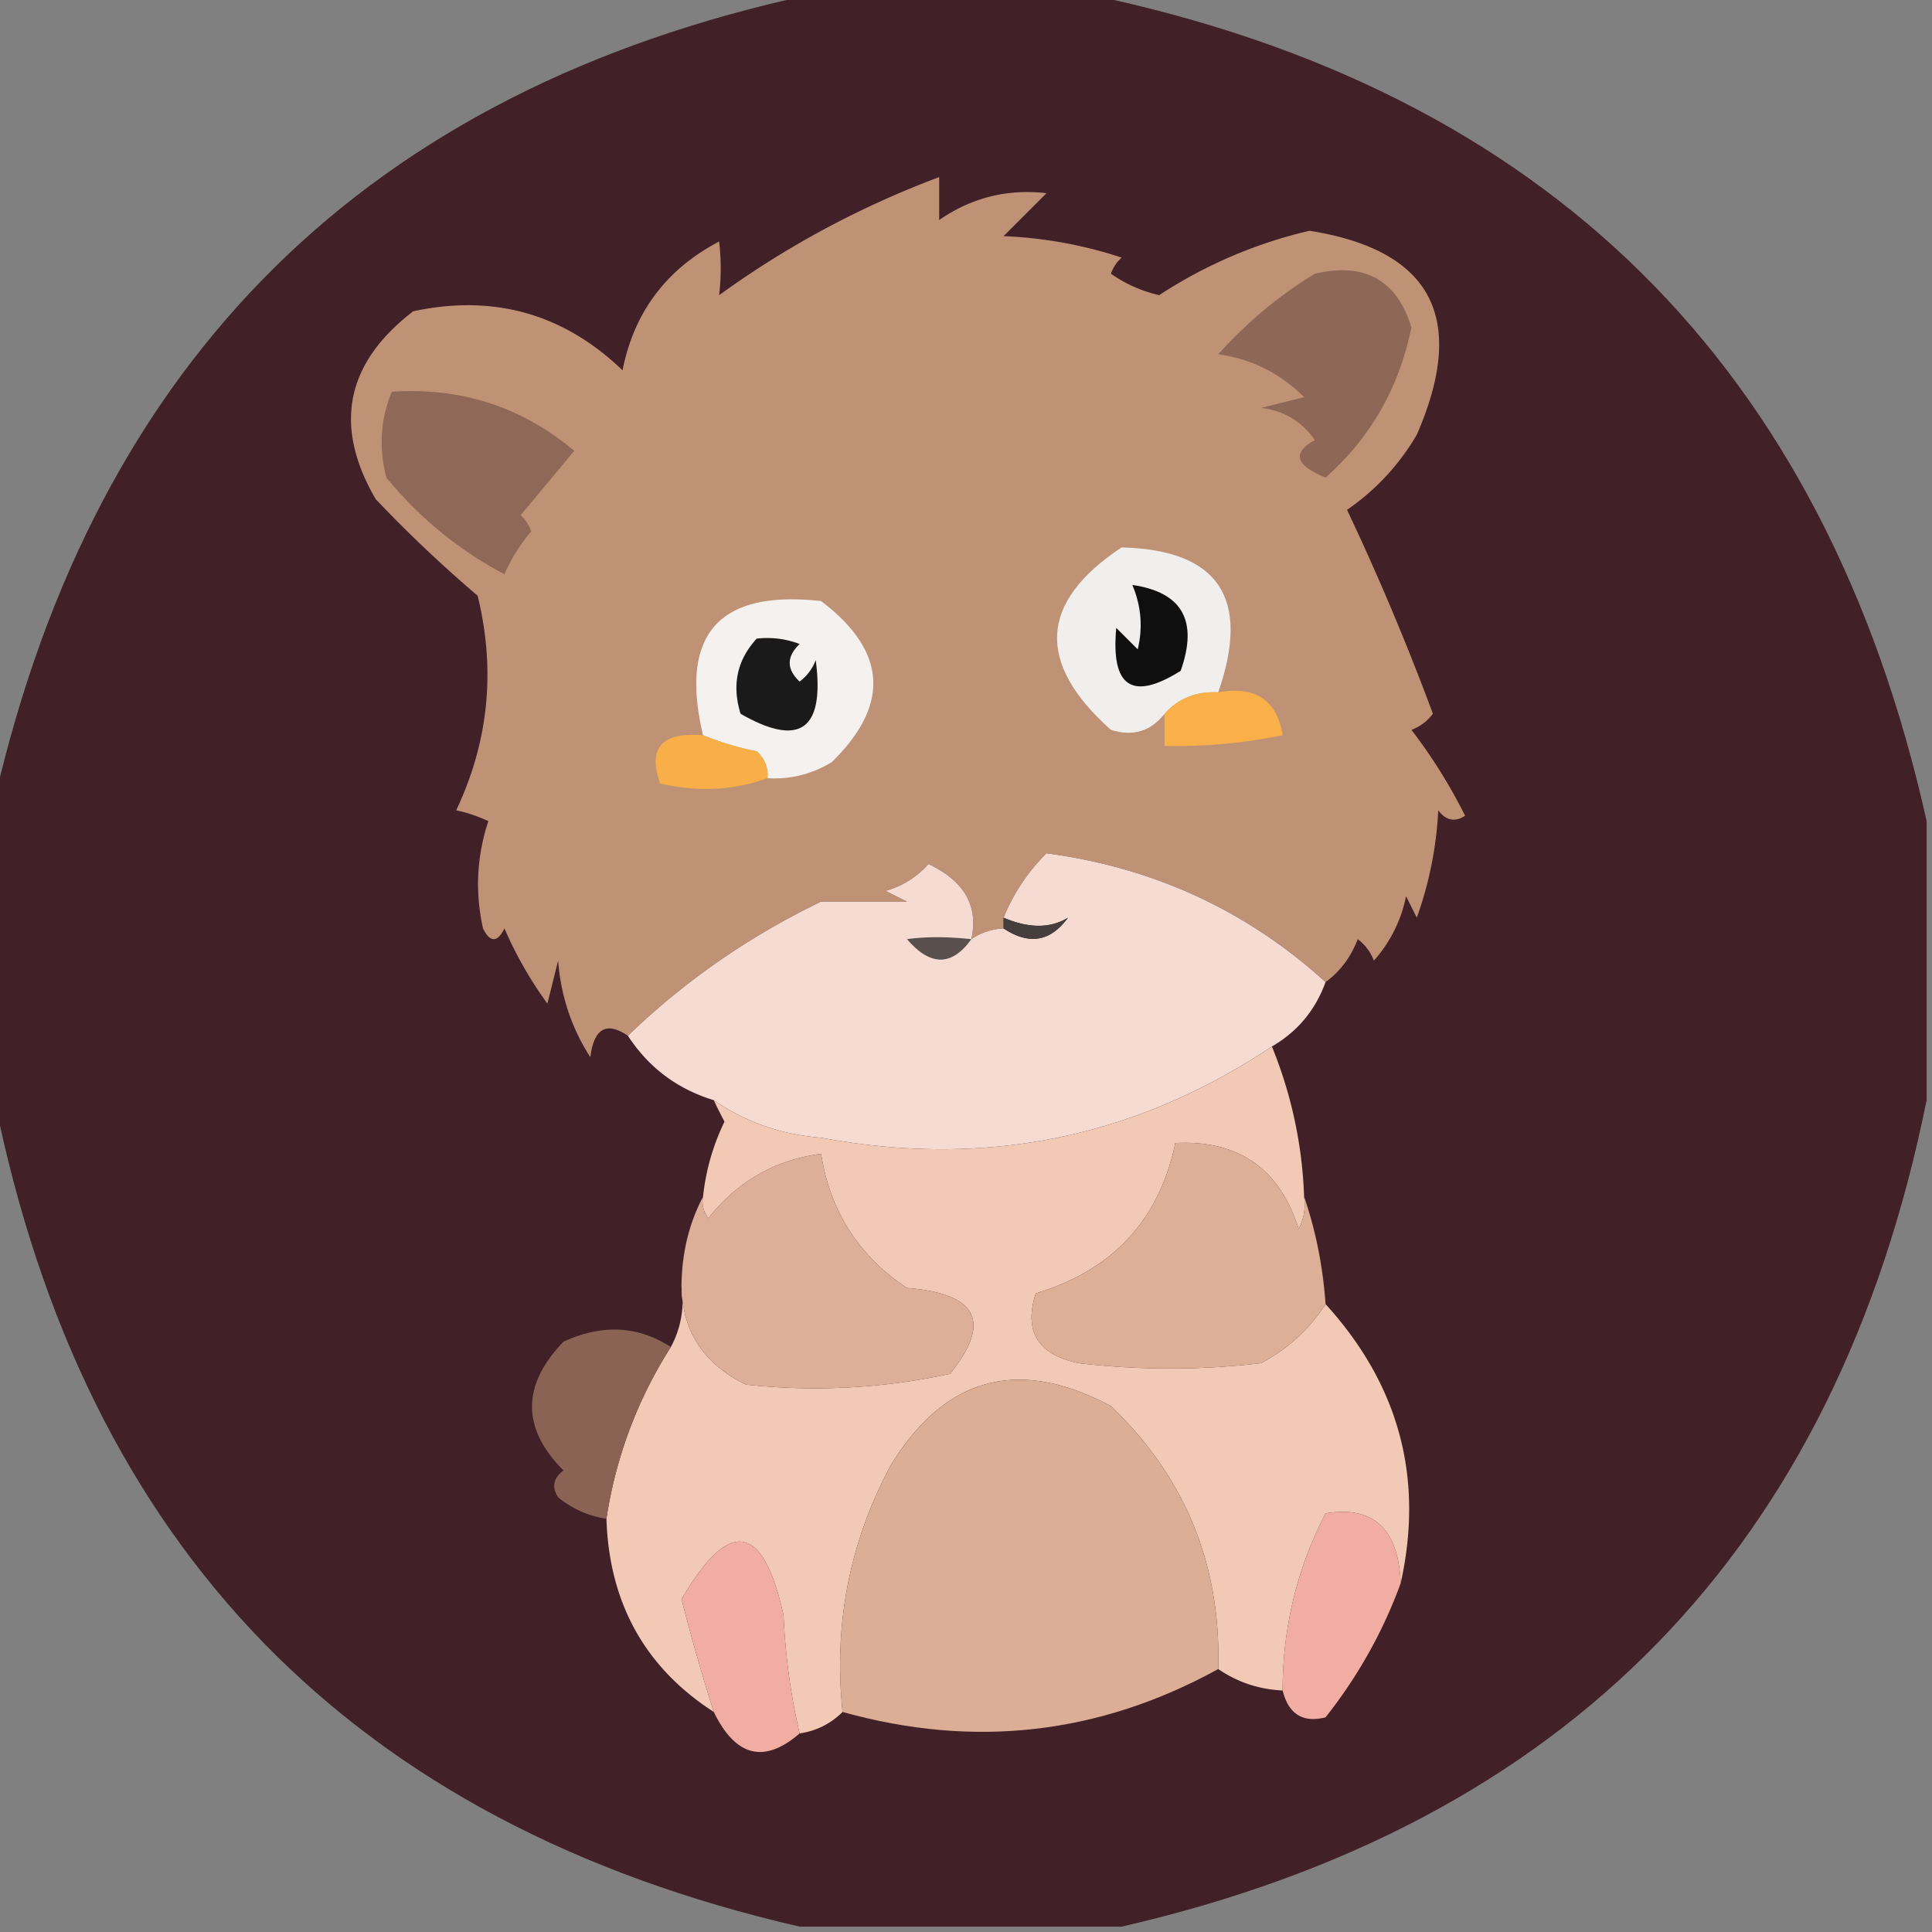 <?xml version="1.0" encoding="UTF-8"?>
<svg xmlns="http://www.w3.org/2000/svg" width="180" height="180" style="shape-rendering:geometricPrecision;text-rendering:geometricPrecision;image-rendering:optimizeQuality;fill-rule:evenodd;clip-rule:evenodd">
  <rect width="100%" height="100%" fill="#808080" stroke="none"/>
  <path style="opacity:1" fill="#412028" d="M75.5-.5h26c42.547 8.88 68.547 34.547 78 77v26c-8.441 41.775-33.441 67.442-75 77h-30c-41.568-9.567-66.568-35.234-75-77v-28c9.45-41.117 34.784-66.117 76-75z"></path>
  <path style="opacity:1" fill="#bf9276" d="M123.5 91.5c-7.336-6.665-16.003-10.665-26-12a17.908 17.908 0 0 0-4 6v1a5.728 5.728 0 0 0-3 1c.68-3.09-.653-5.423-4-7a8.19 8.19 0 0 1-4 2.5l2 1h-8c-6.731 3.25-12.731 7.417-18 12.5-1.999-1.356-3.166-.69-3.5 2-1.747-2.71-2.747-5.71-3-9l-1 4a36.178 36.178 0 0 1-4-7c-.667 1.333-1.333 1.333-2 0-.752-3.394-.585-6.727.5-10-1.103-.498-2.103-.83-3-1 3.03-6.398 3.696-13.065 2-20a121.77 121.77 0 0 1-9.5-9c-3.969-6.823-2.802-12.656 3.5-17.5 7.51-1.606 14.01.227 19.5 5.5 1.072-5.41 4.072-9.41 9-12a21.405 21.405 0 0 1 0 5 86.639 86.639 0 0 1 20.5-11v4c3.024-2.09 6.358-2.923 10-2.5l-4 4c3.787.16 7.454.826 11 2a3.647 3.647 0 0 0-1 1.5 12.794 12.794 0 0 0 4.5 2 43.472 43.472 0 0 1 14-6c11.4 1.804 14.733 8.137 10 19a21.745 21.745 0 0 1-6.5 7 237.318 237.318 0 0 1 8 19 4.451 4.451 0 0 1-2 1.5 49.3 49.3 0 0 1 5 8c-.949.617-1.782.45-2.5-.5a34.784 34.784 0 0 1-2 10l-1-2a12.804 12.804 0 0 1-3 6 4.458 4.458 0 0 0-1.5-2c-.65 1.684-1.65 3.017-3 4z"></path>
  <path style="opacity:1" fill="#8f6757" d="M122.5 25.5c4.645-1.084 7.645.583 9 5-1.135 5.61-3.802 10.277-8 14-2.82-1.15-3.154-2.316-1-3.5-1.216-1.74-2.882-2.74-5-3l4-1c-2.223-2.223-4.889-3.556-8-4 2.702-2.995 5.702-5.495 9-7.5z"></path>
  <path style="opacity:1" fill="#906857" d="M36.5 36.5c6.457-.43 12.123 1.404 17 5.5-1.623 1.964-3.29 3.964-5 6 .457.414.79.914 1 1.5a15.653 15.653 0 0 0-2.5 4c-4.248-2.243-7.914-5.243-11-9-.722-2.76-.555-5.427.5-8z"></path>
  <path style="opacity:1" fill="#f1efed" d="M113.5 64.5c-2.053-.098-3.72.569-5 2-1.29 1.64-2.957 2.14-5 1.5-7.005-6.25-6.672-11.917 1-17 9.047.231 12.047 4.731 9 13.5z"></path>
  <path style="opacity:1" fill="#f4f1ef" d="M71.5 72.5c.086-.996-.248-1.83-1-2.5a27.57 27.57 0 0 1-5-1.5c-2.225-9.393 1.442-13.56 11-12.5 6.132 4.647 6.466 9.647 1 15a10.1 10.1 0 0 1-6 1.5z"></path>
  <path style="opacity:1" fill="#0f0f0f" d="M105.5 54.5c4.651.674 6.151 3.34 4.5 8-4.514 2.84-6.514 1.507-6-4l2 2c.49-2.045.323-4.045-.5-6z"></path>
  <path style="opacity:1" fill="#1a1a1a" d="M70.5 59.5a8.434 8.434 0 0 1 4 .5c-1.231 1.183-1.231 2.35 0 3.5a4.452 4.452 0 0 0 1.5-2c.852 6.5-1.481 8.166-7 5-.833-2.671-.333-5.004 1.5-7z"></path>
  <path style="opacity:1" fill="#f9b048" d="M113.5 64.5c3.469-.613 5.469.72 6 4a49.393 49.393 0 0 1-11 1v-3c1.28-1.431 2.947-2.098 5-2z"></path>
  <path style="opacity:1" fill="#f8af47" d="M65.5 68.5a27.57 27.57 0 0 0 5 1.5c.752.67 1.086 1.504 1 2.5-3.14 1.14-6.473 1.308-10 .5-1.176-3.31.157-4.81 4-4.5z"></path>
  <path style="opacity:1" fill="#f5dbd2" d="M123.5 91.5c-.95 2.615-2.617 4.615-5 6-12.739 8.515-26.739 11.348-42 8.5-3.713-.292-7.046-1.459-10-3.5-3.39-1.029-6.057-3.03-8-6 5.269-5.083 11.269-9.25 18-12.5h8l-2-1a8.19 8.19 0 0 0 4-2.5c3.347 1.577 4.68 3.91 4 7a5.728 5.728 0 0 1 3-1c2.367 1.572 4.367 1.239 6-1-1.645 1.005-3.645 1.005-6 0a17.908 17.908 0 0 1 4-6c9.997 1.335 18.664 5.335 26 12z"></path>
  <path style="opacity:1" fill="#463e3c" d="M93.5 86.5v-1c2.355 1.005 4.355 1.005 6 0-1.633 2.239-3.633 2.572-6 1z"></path>
  <path style="opacity:1" fill="#594f4c" d="M90.5 87.5c-1.822 2.538-3.822 2.538-6 0 1.72-.246 3.72-.246 6 0z"></path>
  <path style="opacity:1" fill="#f1c9b4" d="M118.5 97.5a40.625 40.625 0 0 1 3 14 4.934 4.934 0 0 1-.5 3c-1.804-5.644-5.638-8.311-11.5-8-1.513 7.183-5.847 11.85-13 14-1.14 3.541.194 5.707 4 6.5a72.464 72.464 0 0 0 17 0c2.523-1.36 4.523-3.193 6-5.5 6.845 7.525 9.179 16.191 7 26-.217-5.073-2.551-7.239-7-6.5-2.664 5.15-3.998 10.65-4 16.5-2.203-.104-4.203-.77-6-2 .276-9.679-3.057-17.846-10-24.5-8.601-4.585-15.435-2.751-20.5 5.5-3.851 7.173-5.351 14.84-4.5 23-1.105 1.1-2.438 1.767-4 2-.823-3.477-1.323-7.144-1.5-11-1.9-8.631-5.067-9.131-9.5-1.5a190.799 190.799 0 0 0 3 10.5c-6.413-4.148-9.746-10.148-10-18a41.003 41.003 0 0 1 6-16c.961-1.765 1.295-3.765 1-6-.05 4.36 1.95 7.527 6 9.5a59.353 59.353 0 0 0 19-1c3.926-4.823 2.593-7.49-4-8-4.503-3.001-7.17-7.167-8-12.5-4.297.566-7.797 2.566-10.5 6a2.427 2.427 0 0 1-.5-2 21.032 21.032 0 0 1 2-7 44.043 44.043 0 0 1-1-2c2.954 2.041 6.287 3.208 10 3.5 15.261 2.848 29.261.015 42-8.5z"></path>
  <path style="opacity:1" fill="#deaf97" d="M121.5 111.5c1.081 3.127 1.747 6.46 2 10-1.477 2.307-3.477 4.14-6 5.5a72.464 72.464 0 0 1-17 0c-3.806-.793-5.14-2.959-4-6.5 7.153-2.15 11.487-6.817 13-14 5.862-.311 9.696 2.356 11.5 8a4.934 4.934 0 0 0 .5-3z"></path>
  <path style="opacity:1" fill="#deaf98" d="M63.5 119.5c.065-2.928.732-5.595 2-8a2.427 2.427 0 0 0 .5 2c2.703-3.434 6.203-5.434 10.5-6 .83 5.333 3.497 9.499 8 12.5 6.593.51 7.926 3.177 4 8a59.353 59.353 0 0 1-19 1c-4.05-1.973-6.05-5.14-6-9.5z"></path>
  <path style="opacity:1" fill="#8b6354" d="M62.5 125.5a41.003 41.003 0 0 0-6 16 9.173 9.173 0 0 1-4.5-2c-.617-.949-.45-1.782.5-2.5-3.91-3.925-3.91-7.925 0-12 3.608-1.653 6.94-1.487 10 .5z"></path>
  <path style="opacity:1" fill="#dbae95" d="M113.5 155.5c-11.073 6.096-22.74 7.429-35 4-.851-8.16.649-15.827 4.5-23 5.065-8.251 11.899-10.085 20.5-5.5 6.943 6.654 10.276 14.821 10 24.5z"></path>
  <path style="opacity:1" fill="#f1ada2" d="M130.5 147.5c-1.632 4.488-3.965 8.655-7 12.5-2.115.536-3.448-.297-4-2.5.002-5.85 1.336-11.35 4-16.5 4.449-.739 6.783 1.427 7 6.5zM74.5 161.5c-3.292 2.846-5.959 2.179-8-2a190.799 190.799 0 0 1-3-10.5c4.433-7.631 7.6-7.131 9.5 1.5.177 3.856.677 7.523 1.5 11z"></path>
</svg>
